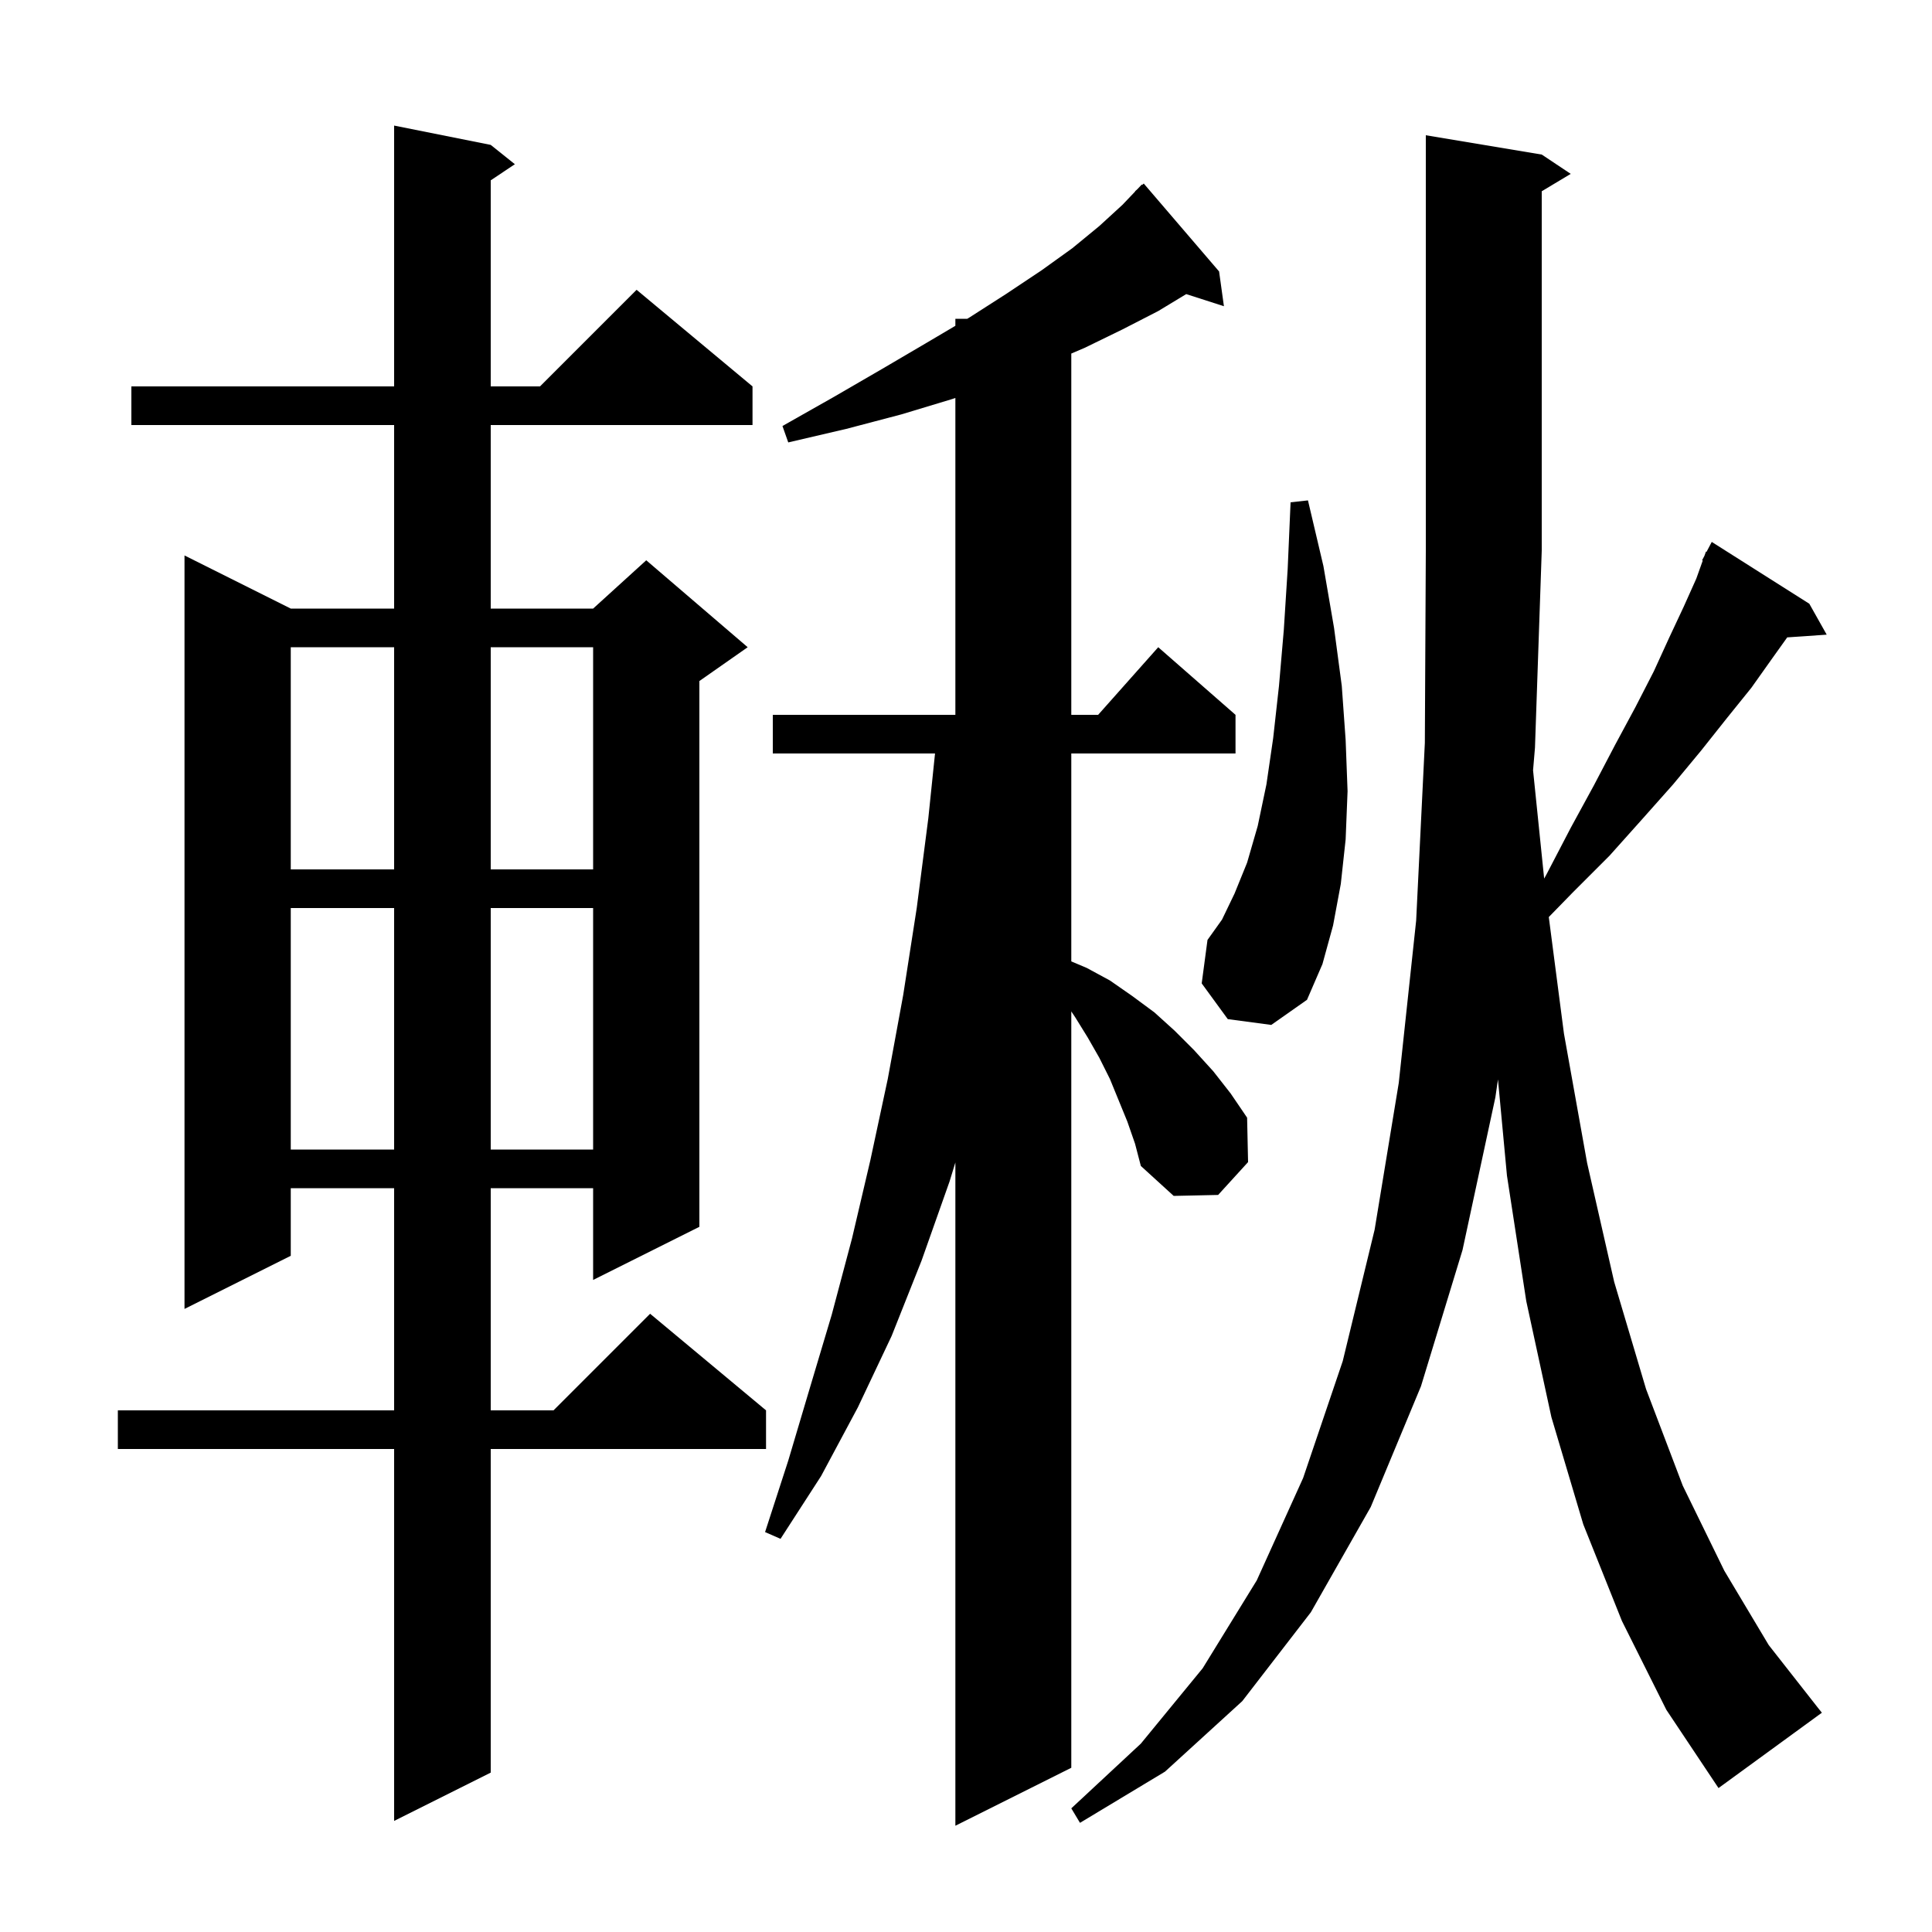 <svg xmlns="http://www.w3.org/2000/svg" xmlns:xlink="http://www.w3.org/1999/xlink" version="1.1" baseProfile="full" viewBox="0 0 200 200" width="200" height="200"><g fill="currentColor"><path d="M 116.7 116.1 L 114.9 111.7 L 113.8 109.5 L 112.6 107.4 L 111.3 105.3 L 110.9 104.7 L 110.9 183.0 L 98.9 189.0 L 98.9 120.338 L 98.3 122.3 L 95.4 130.5 L 92.3 138.3 L 88.8 145.7 L 85.0 152.8 L 80.8 159.3 L 79.2 158.6 L 81.6 151.2 L 83.8 143.8 L 86.1 136.1 L 88.2 128.2 L 90.1 120.1 L 91.9 111.7 L 93.5 103.0 L 94.9 94.0 L 96.1 84.7 L 96.793 78.0 L 80.0 78.0 L 80.0 74.0 L 98.9 74.0 L 98.9 41.196 L 98.6 41.3 L 93.3 42.9 L 87.6 44.4 L 81.6 45.8 L 81.0 44.1 L 86.3 41.1 L 91.3 38.2 L 95.9 35.5 L 98.9 33.727 L 98.9 33.0 L 100.131 33.0 L 100.3 32.9 L 104.2 30.4 L 107.8 28.0 L 111.0 25.7 L 113.8 23.4 L 116.2 21.2 L 117.517 19.817 L 117.5 19.8 L 117.717 19.607 L 118.2 19.1 L 118.239 19.143 L 118.4 19.0 L 126.2 28.1 L 126.7 31.7 L 122.796 30.445 L 119.9 32.2 L 116.2 34.1 L 112.3 36.0 L 110.9 36.6 L 110.9 74.0 L 113.678 74.0 L 119.9 67.0 L 127.9 74.0 L 127.9 78.0 L 110.9 78.0 L 110.9 99.523 L 112.5 100.2 L 114.9 101.5 L 117.2 103.1 L 119.5 104.8 L 121.6 106.7 L 123.6 108.7 L 125.6 110.9 L 127.4 113.2 L 129.1 115.7 L 129.2 120.3 L 126.1 123.7 L 121.5 123.8 L 118.1 120.7 L 117.5 118.4 Z M 167.9 167.8 L 163.9 157.8 L 160.6 146.7 L 158.0 134.7 L 156.0 121.7 L 155.069 111.741 L 154.8 113.6 L 151.4 129.4 L 147.1 143.5 L 141.9 156.0 L 135.7 166.9 L 128.6 176.1 L 120.6 183.4 L 111.8 188.7 L 110.9 187.2 L 118.1 180.5 L 124.5 172.7 L 130.1 163.6 L 134.9 153.0 L 139.0 140.9 L 142.3 127.3 L 144.8 112.1 L 146.6 95.3 L 147.5 76.9 L 147.6 57.0 L 147.6 14.0 L 159.6 16.0 L 162.6 18.0 L 159.6 19.8 L 159.6 57.0 L 158.9 77.4 L 158.702 79.742 L 159.851 90.951 L 160.1 90.5 L 162.6 85.7 L 165.0 81.3 L 167.2 77.1 L 169.3 73.2 L 171.2 69.5 L 172.8 66.0 L 174.3 62.8 L 175.6 59.9 L 176.269 58.028 L 176.2 58.0 L 176.444 57.536 L 176.6 57.1 L 176.658 57.129 L 177.2 56.1 L 187.3 62.5 L 189.1 65.7 L 185.013 65.982 L 183.5 68.1 L 181.3 71.2 L 178.8 74.3 L 176.1 77.7 L 173.2 81.2 L 170.0 84.8 L 166.6 88.6 L 162.8 92.4 L 160.33 94.932 L 161.9 107.0 L 164.3 120.4 L 167.1 132.7 L 170.4 143.8 L 174.2 153.8 L 178.5 162.6 L 183.1 170.3 L 188.2 176.8 L 188.6 177.3 L 177.9 185.1 L 172.5 177.0 Z M 50.8 15.0 L 53.3 17.0 L 50.8 18.667 L 50.8 40.0 L 55.9 40.0 L 65.9 30.0 L 77.9 40.0 L 77.9 44.0 L 50.8 44.0 L 50.8 63.0 L 61.4 63.0 L 66.9 58.0 L 77.4 67.0 L 72.4 70.5 L 72.4 127.0 L 61.4 132.5 L 61.4 123.0 L 50.8 123.0 L 50.8 146.0 L 57.3 146.0 L 67.3 136.0 L 79.3 146.0 L 79.3 150.0 L 50.8 150.0 L 50.8 183.5 L 40.8 188.5 L 40.8 150.0 L 12.2 150.0 L 12.2 146.0 L 40.8 146.0 L 40.8 123.0 L 30.1 123.0 L 30.1 130.0 L 19.1 135.5 L 19.1 57.5 L 30.1 63.0 L 40.8 63.0 L 40.8 44.0 L 13.6 44.0 L 13.6 40.0 L 40.8 40.0 L 40.8 13.0 Z M 30.1 94.0 L 30.1 119.0 L 40.8 119.0 L 40.8 94.0 Z M 50.8 94.0 L 50.8 119.0 L 61.4 119.0 L 61.4 94.0 Z M 127.1 105.5 L 124.4 101.8 L 125.0 97.3 L 126.5 95.2 L 127.8 92.5 L 129.1 89.3 L 130.2 85.5 L 131.1 81.2 L 131.8 76.4 L 132.4 71.0 L 132.9 65.2 L 133.3 58.9 L 133.6 52.0 L 135.4 51.8 L 137.0 58.6 L 138.1 65.0 L 138.9 71.0 L 139.3 76.6 L 139.5 81.9 L 139.3 86.9 L 138.8 91.5 L 138.0 95.8 L 136.9 99.8 L 135.3 103.5 L 131.6 106.1 Z M 30.1 67.0 L 30.1 90.0 L 40.8 90.0 L 40.8 67.0 Z M 50.8 67.0 L 50.8 90.0 L 61.4 90.0 L 61.4 67.0 Z "/></g></svg>